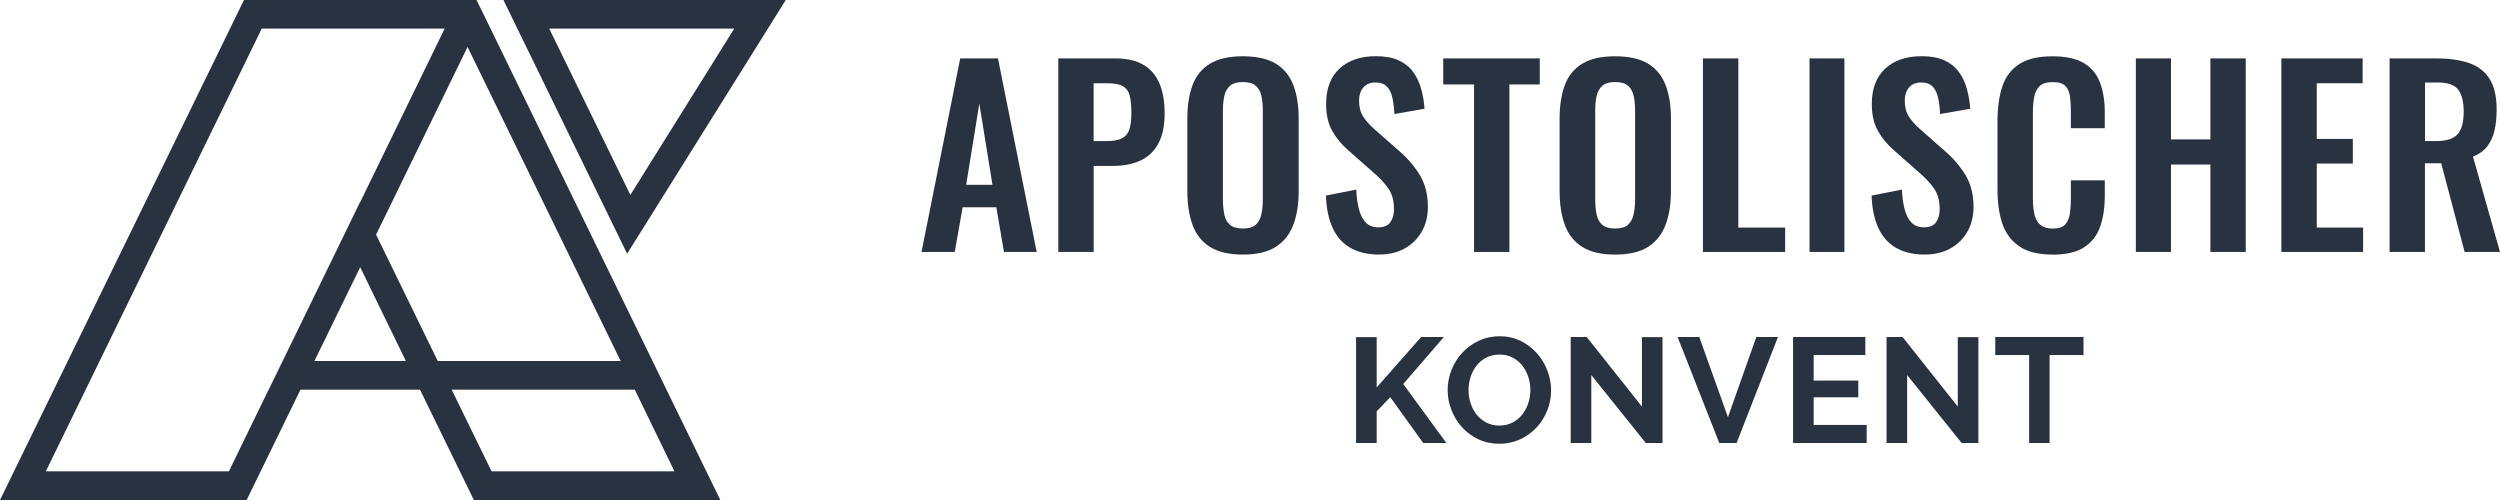 <?xml version="1.0" encoding="UTF-8"?>
<svg id="Ebene_1" data-name="Ebene 1" xmlns="http://www.w3.org/2000/svg" viewBox="0 0 1000 200">
  <defs>
    <style>
      .cls-1 {
        fill: #293241;
        stroke-width: 0px;
      }
    </style>
  </defs>
  <g id="APK-Logo_horiz-RGB-gunmetal" data-name="APK-Logo horiz-RGB-gunmetal">
    <g>
      <path class="cls-1" d="M107.45,155.86h.08l30.16-62.01-30.24,62.01ZM144.02,106.91l-18.25,37.5,18.33-37.5h-.08Z"/>
      <path class="cls-1" d="M266.59,155.86l-5.57-11.45L193.43,5.73l-2.83-5.73h-93.01L0,200h98.66l21.54-44.14h47.8l21.54,44.14h98.59l-21.54-44.14ZM107.52,155.86h-.08l-15.88,32.68H18.33L104.7,11.45h73.16l-33.75,69.34h-.08l-6.34,13.06-30.16,62.01ZM125.77,144.41l18.25-37.5h.08l18.25,37.5h-36.58ZM150.44,93.85l36.58-75.07,61.24,125.62h-73.16l-24.67-50.55ZM180.68,155.86h73.23l15.88,32.68h-73.16l-15.96-32.68Z"/>
      <path class="cls-1" d="M201.37,0l49.48,101.49L314.31,0h-112.94ZM219.69,11.45h74l-41.54,66.51L219.69,11.45Z"/>
    </g>
    <g>
      <g>
        <path class="cls-1" d="M368.61,100.78l15.48-77.42h15.1l15.49,77.42h-13.09l-3.06-17.87h-13.48l-3.15,17.87h-13.28ZM386.48,73.92h10.51l-5.26-32.5-5.26,32.5Z"/>
        <path class="cls-1" d="M423.32,100.78V23.36h22.75c4.65,0,8.43.86,11.33,2.58,2.9,1.72,5.03,4.22,6.4,7.5,1.37,3.28,2.06,7.25,2.06,11.9,0,5.03-.86,9.1-2.58,12.19-1.72,3.09-4.13,5.34-7.22,6.74-3.09,1.4-6.74,2.1-10.94,2.1h-7.65v34.41h-14.15ZM437.46,56.43h5.35c2.55,0,4.54-.37,5.97-1.1,1.43-.73,2.42-1.91,2.96-3.54.54-1.62.81-3.81.81-6.55s-.21-5.08-.62-6.83c-.42-1.75-1.31-3.04-2.68-3.87-1.37-.83-3.52-1.24-6.45-1.24h-5.35v23.13Z"/>
        <path class="cls-1" d="M497.1,101.83c-5.48,0-9.85-1.02-13.09-3.06-3.25-2.04-5.58-4.97-6.98-8.79-1.4-3.82-2.1-8.35-2.1-13.57v-28.96c0-5.22.7-9.7,2.1-13.43,1.4-3.73,3.73-6.58,6.98-8.55,3.25-1.97,7.61-2.96,13.09-2.96s10.02.99,13.24,2.96c3.22,1.98,5.54,4.83,6.98,8.55,1.43,3.73,2.15,8.2,2.15,13.43v29.06c0,5.16-.72,9.64-2.15,13.43-1.43,3.79-3.76,6.72-6.98,8.79-3.22,2.07-7.63,3.11-13.24,3.11ZM497.1,91.41c2.36,0,4.09-.51,5.21-1.53,1.11-1.02,1.86-2.42,2.25-4.21.38-1.78.57-3.73.57-5.83v-35.65c0-2.17-.19-4.11-.57-5.83-.38-1.72-1.13-3.07-2.25-4.06-1.12-.99-2.85-1.48-5.21-1.48-2.23,0-3.92.49-5.07,1.48-1.15.99-1.91,2.34-2.29,4.06-.38,1.72-.57,3.67-.57,5.83v35.65c0,2.1.18,4.05.53,5.83.35,1.78,1.1,3.19,2.25,4.21,1.15,1.02,2.87,1.53,5.16,1.53Z"/>
        <path class="cls-1" d="M551.77,101.83c-4.65,0-8.54-.91-11.66-2.72-3.12-1.82-5.48-4.48-7.07-7.98-1.59-3.5-2.49-7.8-2.68-12.9l12.14-2.39c.13,3,.49,5.64,1.1,7.93.6,2.29,1.53,4.06,2.77,5.3,1.24,1.24,2.88,1.86,4.92,1.86,2.29,0,3.92-.68,4.87-2.06.95-1.37,1.43-3.11,1.43-5.21,0-3.38-.76-6.15-2.29-8.32-1.53-2.17-3.57-4.33-6.12-6.5l-9.75-8.6c-2.74-2.36-4.92-4.98-6.55-7.89-1.63-2.9-2.44-6.48-2.44-10.75,0-6.12,1.78-10.83,5.35-14.15,3.57-3.31,8.44-4.97,14.62-4.97,3.63,0,6.66.56,9.08,1.67,2.42,1.12,4.35,2.66,5.78,4.64,1.43,1.98,2.5,4.22,3.2,6.74.7,2.52,1.15,5.18,1.34,7.98l-12.04,2.1c-.13-2.42-.4-4.59-.81-6.5-.41-1.91-1.15-3.41-2.2-4.49-1.05-1.08-2.6-1.63-4.64-1.63s-3.71.69-4.83,2.06c-1.12,1.37-1.67,3.08-1.67,5.11,0,2.61.54,4.76,1.63,6.45,1.08,1.69,2.64,3.43,4.68,5.21l9.65,8.51c3.19,2.68,5.91,5.82,8.17,9.41,2.26,3.6,3.4,7.95,3.4,13.05,0,3.7-.81,6.98-2.44,9.84s-3.89,5.11-6.79,6.74c-2.9,1.62-6.29,2.44-10.18,2.44Z"/>
        <path class="cls-1" d="M589.62,100.78V33.78h-12.33v-10.42h38.61v10.42h-12.14v67h-14.15Z"/>
        <path class="cls-1" d="M646.01,101.83c-5.48,0-9.84-1.02-13.09-3.06-3.25-2.04-5.58-4.97-6.98-8.79-1.4-3.82-2.1-8.35-2.1-13.57v-28.96c0-5.22.7-9.7,2.1-13.43,1.4-3.73,3.73-6.58,6.98-8.55,3.25-1.97,7.61-2.96,13.09-2.96s10.02.99,13.24,2.96c3.22,1.98,5.54,4.83,6.98,8.55,1.44,3.73,2.15,8.2,2.15,13.43v29.06c0,5.16-.72,9.64-2.15,13.43-1.43,3.79-3.76,6.72-6.98,8.79-3.22,2.07-7.63,3.11-13.24,3.11ZM646.01,91.41c2.36,0,4.1-.51,5.21-1.53,1.11-1.02,1.86-2.42,2.24-4.21.38-1.78.58-3.73.58-5.83v-35.65c0-2.17-.19-4.11-.58-5.83-.38-1.72-1.13-3.07-2.24-4.06-1.12-.99-2.85-1.48-5.21-1.48-2.23,0-3.92.49-5.06,1.48s-1.91,2.34-2.29,4.06c-.38,1.72-.57,3.67-.57,5.83v35.65c0,2.1.18,4.05.53,5.83.35,1.78,1.1,3.19,2.24,4.21,1.15,1.02,2.87,1.53,5.16,1.53Z"/>
        <path class="cls-1" d="M681.18,100.78V23.36h14.15v67.67h18.73v9.75h-32.88Z"/>
        <path class="cls-1" d="M723.81,100.78V23.36h13.95v77.42h-13.95Z"/>
        <path class="cls-1" d="M770.04,101.83c-4.65,0-8.54-.91-11.66-2.72-3.12-1.82-5.48-4.48-7.07-7.98-1.59-3.5-2.49-7.8-2.68-12.9l12.14-2.39c.13,3,.49,5.64,1.1,7.93.6,2.29,1.53,4.06,2.77,5.3,1.24,1.24,2.88,1.86,4.92,1.86,2.29,0,3.92-.68,4.87-2.06.96-1.37,1.44-3.11,1.44-5.21,0-3.38-.77-6.15-2.29-8.32-1.53-2.17-3.57-4.33-6.12-6.5l-9.75-8.6c-2.74-2.36-4.92-4.98-6.55-7.89-1.63-2.9-2.44-6.48-2.44-10.75,0-6.12,1.79-10.83,5.35-14.15,3.57-3.31,8.44-4.97,14.62-4.97,3.63,0,6.66.56,9.08,1.67,2.42,1.12,4.35,2.66,5.78,4.64,1.44,1.98,2.5,4.22,3.2,6.74.7,2.52,1.15,5.18,1.34,7.98l-12.04,2.1c-.13-2.42-.4-4.59-.81-6.5-.42-1.91-1.15-3.41-2.2-4.49-1.05-1.08-2.6-1.63-4.64-1.63s-3.71.69-4.83,2.06c-1.12,1.37-1.67,3.08-1.67,5.11,0,2.61.54,4.76,1.62,6.45,1.08,1.69,2.64,3.43,4.68,5.21l9.65,8.51c3.19,2.68,5.91,5.82,8.17,9.41,2.26,3.6,3.39,7.95,3.39,13.05,0,3.7-.81,6.98-2.44,9.84-1.63,2.87-3.89,5.11-6.79,6.74-2.9,1.62-6.29,2.44-10.18,2.44Z"/>
        <path class="cls-1" d="M820.98,101.83c-5.67,0-10.12-1.11-13.33-3.34-3.22-2.23-5.46-5.27-6.74-9.13-1.28-3.86-1.91-8.3-1.91-13.33v-27.62c0-5.29.63-9.88,1.91-13.76,1.28-3.89,3.52-6.88,6.74-8.98,3.22-2.1,7.66-3.15,13.33-3.15,5.35,0,9.54.91,12.57,2.72,3.03,1.82,5.18,4.41,6.45,7.79,1.27,3.38,1.91,7.3,1.91,11.76v6.5h-13.57v-6.69c0-2.17-.11-4.14-.33-5.93-.22-1.78-.83-3.2-1.82-4.25s-2.69-1.58-5.11-1.58-4.19.56-5.3,1.67c-1.12,1.12-1.83,2.61-2.15,4.49-.32,1.88-.48,4-.48,6.36v33.64c0,2.8.22,5.11.67,6.93.45,1.82,1.26,3.19,2.44,4.11,1.18.92,2.78,1.39,4.83,1.39,2.36,0,4.03-.56,5.02-1.67.99-1.11,1.61-2.6,1.86-4.44.25-1.85.38-3.92.38-6.21v-6.98h13.57v6.21c0,4.59-.6,8.65-1.81,12.19-1.21,3.54-3.33,6.31-6.36,8.32-3.03,2.01-7.28,3.01-12.76,3.01Z"/>
        <path class="cls-1" d="M854.34,100.78V23.36h14.05v32.4h15.77V23.36h14.14v77.42h-14.14v-34.98h-15.77v34.98h-14.05Z"/>
        <path class="cls-1" d="M912.55,100.78V23.36h32.5v9.94h-18.35v22.27h14.43v9.85h-14.43v25.61h18.54v9.75h-32.69Z"/>
        <path class="cls-1" d="M955.84,100.78V23.36h18.54c5.22,0,9.64.62,13.24,1.86,3.6,1.24,6.34,3.36,8.22,6.36,1.88,3,2.82,7.07,2.82,12.23,0,3.12-.29,5.93-.86,8.41-.58,2.48-1.55,4.6-2.92,6.36-1.37,1.75-3.27,3.11-5.69,4.06l10.8,38.14h-14.14l-9.37-35.46h-6.5v35.46h-14.14ZM969.99,56.43h4.4c2.74,0,4.92-.4,6.55-1.19,1.63-.8,2.79-2.07,3.49-3.82.7-1.75,1.05-4,1.05-6.74,0-3.89-.72-6.8-2.15-8.75-1.43-1.94-4.16-2.92-8.17-2.92h-5.16v23.42Z"/>
      </g>
      <g>
        <path class="cls-1" d="M542.43,177.2v-42.35h8.24v20.13l17.8-20.19h9.08l-16.25,18.82,17.26,23.6h-9.26l-13.2-18.34-5.43,5.68v12.66h-8.24Z"/>
        <path class="cls-1" d="M599.72,177.5c-3.11,0-5.92-.61-8.45-1.82-2.53-1.21-4.7-2.83-6.51-4.84-1.81-2.01-3.22-4.31-4.21-6.9-1-2.59-1.49-5.24-1.49-7.94s.53-5.54,1.58-8.12c1.05-2.59,2.51-4.88,4.36-6.87,1.85-1.99,4.05-3.57,6.6-4.75,2.55-1.17,5.32-1.76,8.3-1.76s5.86.63,8.39,1.88c2.53,1.25,4.69,2.9,6.48,4.93,1.79,2.03,3.19,4.34,4.18,6.93.99,2.59,1.49,5.22,1.49,7.89,0,2.83-.52,5.53-1.55,8.09-1.03,2.57-2.47,4.84-4.3,6.81-1.83,1.97-4.02,3.54-6.57,4.72s-5.32,1.76-8.3,1.76ZM587.41,156c0,1.83.28,3.6.84,5.32.56,1.71,1.37,3.23,2.42,4.54,1.06,1.31,2.35,2.37,3.88,3.17,1.53.8,3.27,1.19,5.23,1.19s3.75-.41,5.29-1.23c1.53-.82,2.83-1.9,3.88-3.26,1.06-1.35,1.85-2.88,2.39-4.57.54-1.69.81-3.41.81-5.17s-.29-3.6-.86-5.32c-.58-1.71-1.4-3.23-2.45-4.54-1.06-1.31-2.35-2.36-3.88-3.14-1.53-.78-3.26-1.16-5.17-1.16s-3.76.41-5.32,1.22c-1.55.82-2.85,1.89-3.88,3.23-1.04,1.33-1.82,2.85-2.36,4.54-.54,1.69-.81,3.42-.81,5.17Z"/>
        <path class="cls-1" d="M636.52,150.02v27.18h-8.24v-42.41h6.39l22.1,27.84v-27.78h8.24v42.35h-6.69l-21.8-27.18Z"/>
        <path class="cls-1" d="M679.71,134.79l11.47,32.08,11.35-32.08h8.66l-16.55,42.41h-6.93l-16.67-42.41h8.66Z"/>
        <path class="cls-1" d="M746.67,169.97v7.23h-29.45v-42.41h28.91v7.23h-20.67v10.21h17.86v6.69h-17.86v11.05h21.21Z"/>
        <path class="cls-1" d="M762.86,150.02v27.18h-8.24v-42.41h6.39l22.1,27.84v-27.78h8.24v42.35h-6.69l-21.8-27.18Z"/>
        <path class="cls-1" d="M833.4,142.02h-13.56v35.18h-8.18v-35.18h-13.56v-7.23h35.3v7.23Z"/>
      </g>
    </g>
  </g>
</svg>